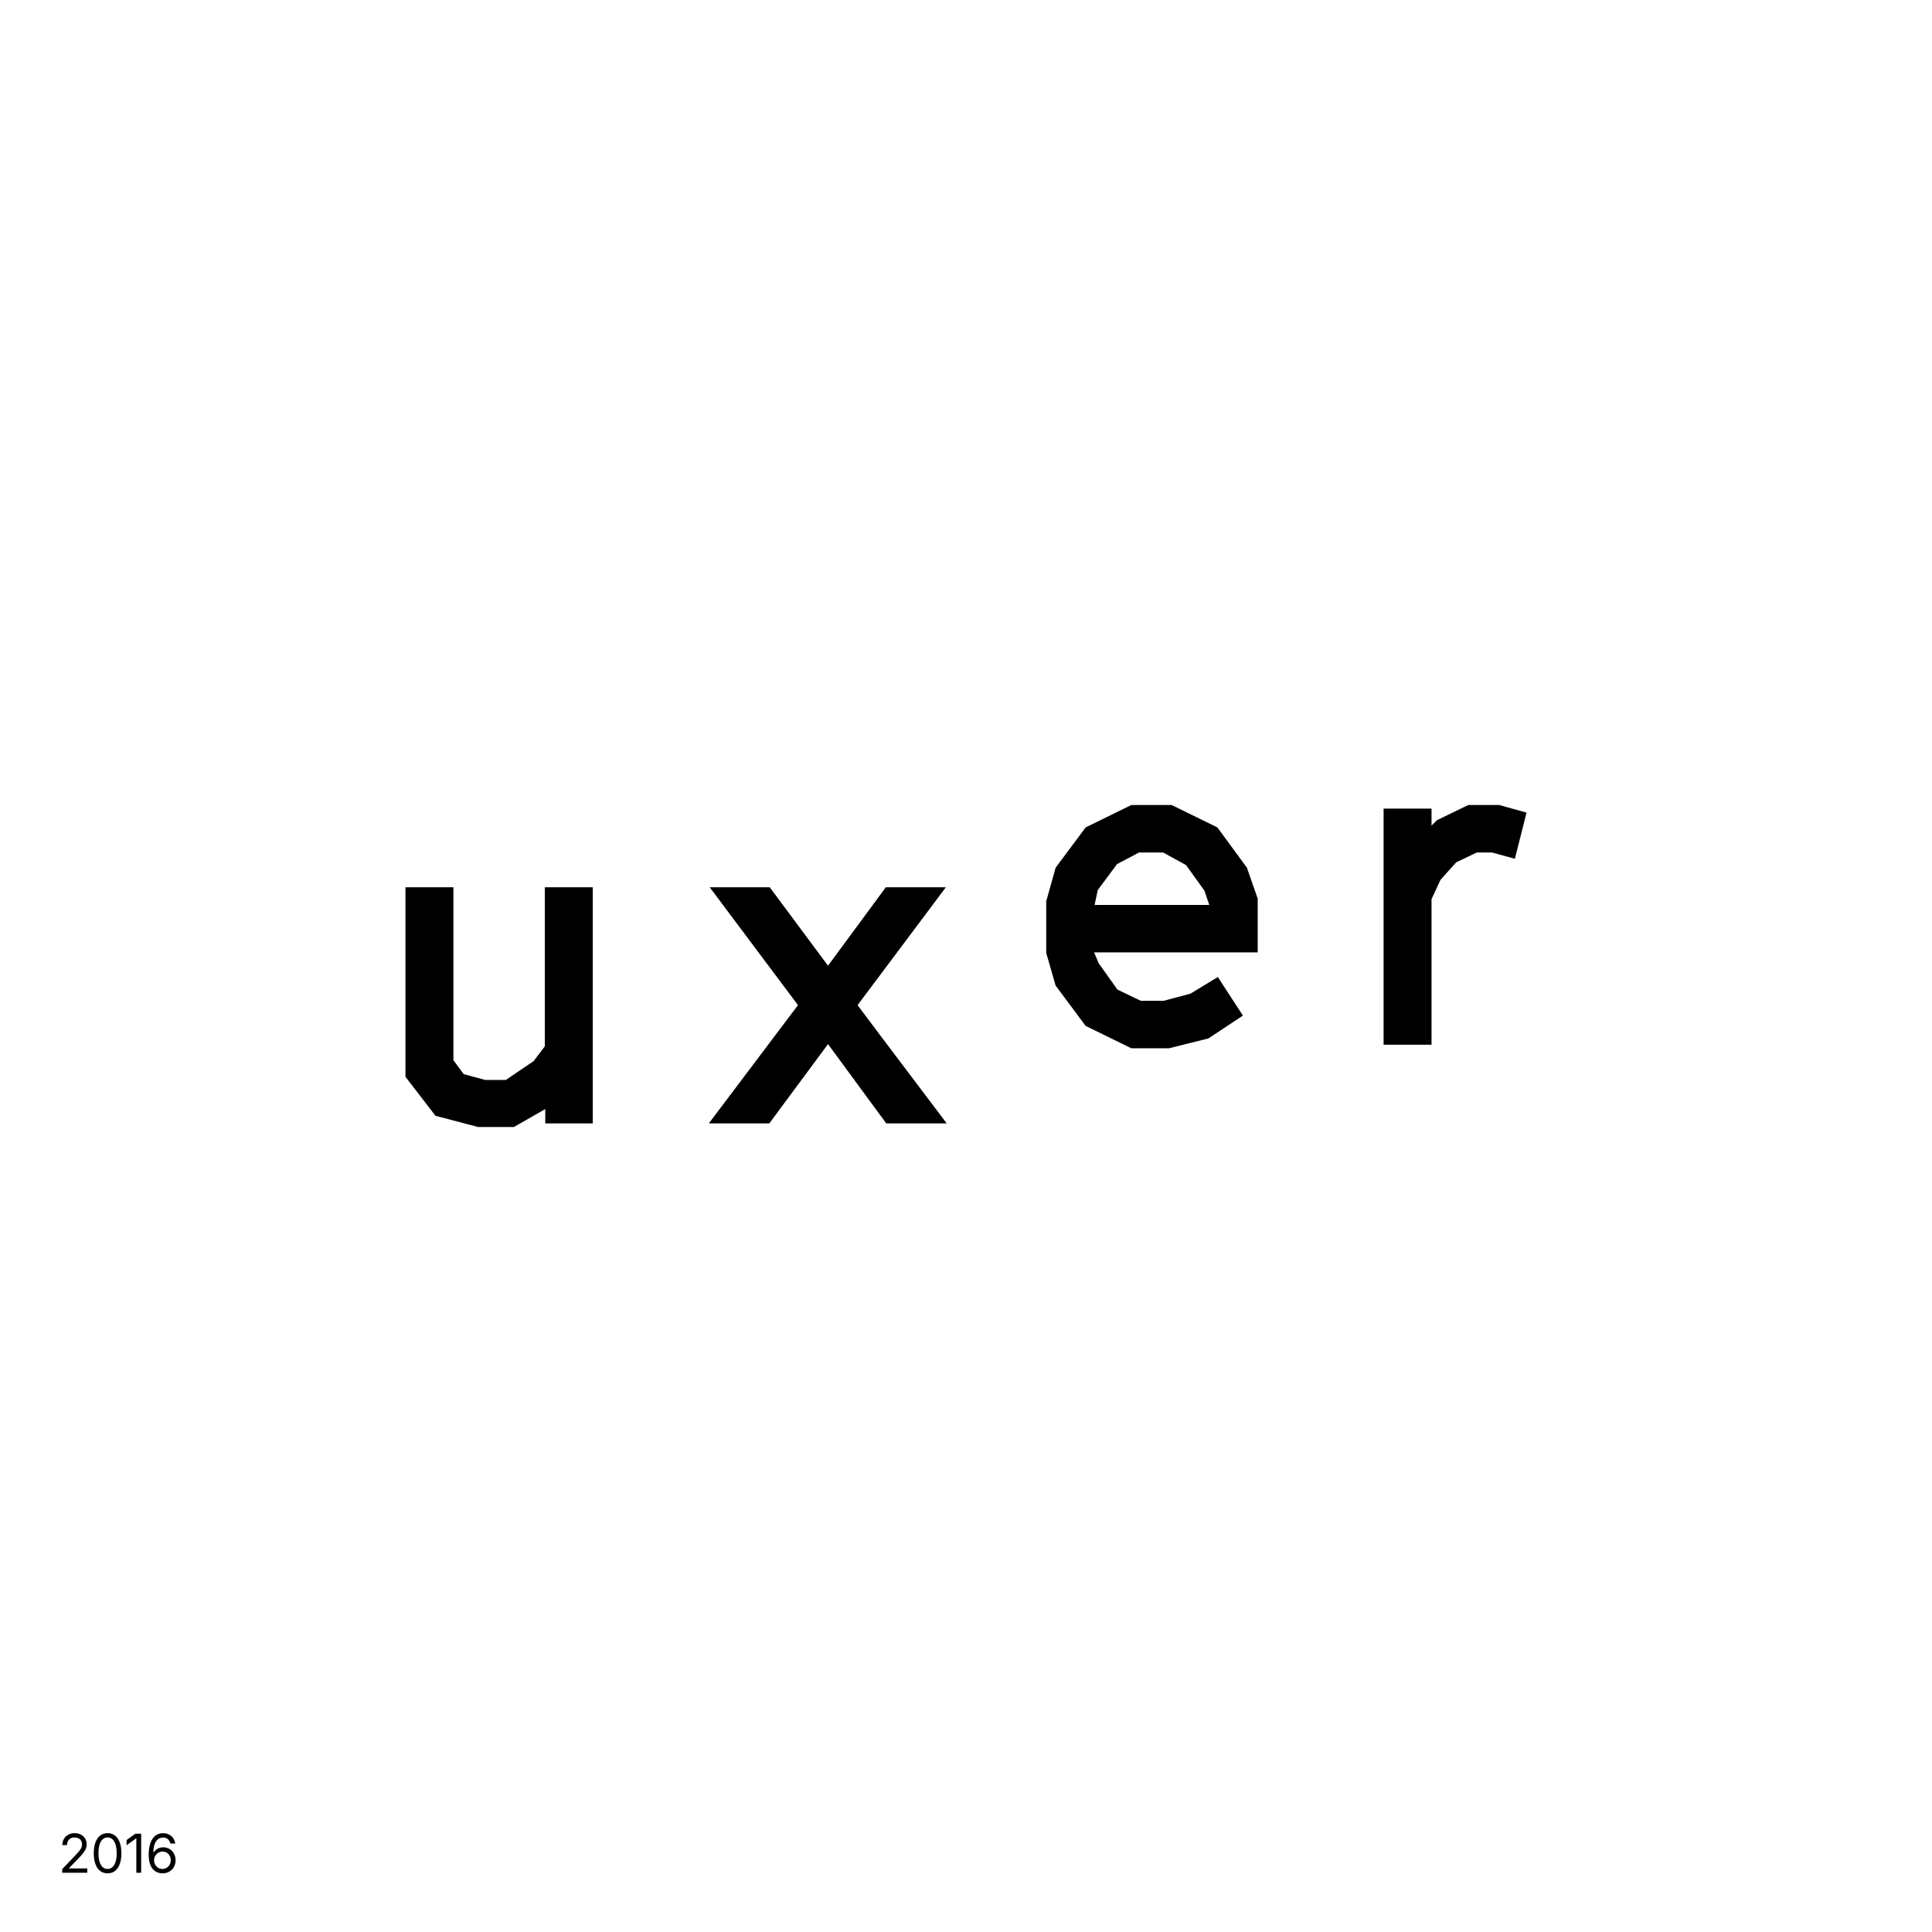 <svg xmlns="http://www.w3.org/2000/svg" viewBox="0 0 1080 1080"><defs><style>      .cls-1 {        fill: #fff;      }    </style></defs><g id="FOND"><rect class="cls-1" width="1080" height="1080"></rect></g><g id="LOGOS"><path d="M304.8,627.99h26.55v-131.99h-26.8v88.92l-6.26,8.26-15.53,10.52h-11.52l-12.02-3.26-5.76-7.76v-96.68h-26.8v105.95l16.78,21.79,23.8,6.26h20.03l17.53-10.02v8.02ZM529.23,627.99c-15.03-20.04-34.57-45.59-49.84-66.12l49.34-65.87h-33.56l-32.31,43.83-32.56-43.83h-33.56l49.34,65.87-49.84,66.12h33.81l32.81-44.33,32.56,44.33h33.81ZM611.89,505.86l1.75-8.27,10.77-14.52,12.27-6.51h13.53l12.78,7.01,10.27,14.28,2.75,8.01h-64.12ZM611.64,532.4h91.42v-30.05l-6.01-17.28-16.53-22.54-25.55-12.52h-22.54l-25.55,12.52-16.78,22.54-5.26,18.78v28.81l5.26,18.28,16.78,22.54,25.55,12.52h21.04l22.04-5.51,19.29-12.78-14.03-21.54-15.28,9.27-15.03,4.01h-12.78l-13.02-6.26-10.52-14.77-2.5-6.01ZM853.34,454.26l-15.28-4.26h-17.28l-17.53,8.51-3.01,3.01v-9.52h-26.8v132h26.8v-81.4l5.01-10.77,8.76-9.77,11.52-5.51h8.52l12.78,3.5,6.51-25.8Z"></path></g><g id="TXT"><g><path d="M34.79,1046.88v-2.05l7.35-7.69c.84-.88,1.53-1.65,2.08-2.31s.96-1.29,1.23-1.89.41-1.25.41-1.94c0-.79-.18-1.48-.54-2.06-.36-.58-.85-1.03-1.48-1.33s-1.34-.46-2.15-.46c-.87,0-1.62.18-2.25.53-.63.36-1.12.85-1.46,1.49-.34.64-.51,1.39-.51,2.26h-2.62c0-1.33.3-2.5.89-3.5.6-1.01,1.41-1.79,2.45-2.35,1.04-.56,2.22-.84,3.54-.84s2.48.27,3.49.82c1.01.55,1.8,1.29,2.38,2.22.58.93.86,1.99.86,3.17,0,.82-.15,1.61-.45,2.38-.3.77-.8,1.61-1.51,2.53-.71.92-1.68,2.02-2.92,3.31l-5.02,5.14v.15h10.21v2.42h-13.99Z"></path><path d="M60.13,1047.19c-1.62,0-3-.44-4.15-1.33-1.15-.89-2.03-2.17-2.64-3.84s-.92-3.68-.92-6.04.31-4.37.92-6.04,1.5-2.95,2.65-3.85c1.15-.9,2.53-1.35,4.15-1.35s3,.45,4.15,1.35c1.16.9,2.04,2.18,2.65,3.85.61,1.67.92,3.68.92,6.04s-.3,4.35-.92,6.03c-.61,1.68-1.49,2.96-2.64,3.85-1.15.89-2.54,1.33-4.17,1.33ZM60.13,1044.77c1.07,0,1.99-.35,2.75-1.05.76-.7,1.33-1.7,1.74-3.01.4-1.31.6-2.89.6-4.73s-.2-3.44-.6-4.76-.98-2.33-1.74-3.02c-.76-.7-1.67-1.05-2.75-1.05s-1.99.35-2.75,1.05c-.76.7-1.33,1.71-1.74,3.02-.4,1.31-.6,2.9-.6,4.75s.2,3.42.6,4.73c.4,1.31.98,2.31,1.74,3.01.76.7,1.67,1.05,2.75,1.05Z"></path><path d="M78.91,1025.05v21.83h-2.7v-19.22h-.12l-5.32,3.85v-2.93l4.91-3.53h3.22Z"></path><path d="M90.79,1047.19c-.98,0-1.92-.18-2.84-.54s-1.74-.94-2.46-1.75-1.3-1.87-1.72-3.19c-.43-1.32-.64-2.95-.64-4.89s.18-3.6.53-5.09c.35-1.49.87-2.75,1.56-3.79.69-1.04,1.53-1.83,2.52-2.37.99-.54,2.12-.81,3.39-.81s2.33.24,3.3.73c.97.49,1.76,1.17,2.37,2.04.61.87,1,1.88,1.17,3.02h-2.7c-.23-.97-.69-1.77-1.38-2.4-.68-.63-1.59-.95-2.72-.95s-2.12.33-2.93,1c-.81.67-1.43,1.63-1.85,2.87-.43,1.25-.64,2.73-.64,4.45h.15c.38-.6.84-1.11,1.39-1.54.55-.43,1.16-.76,1.85-.99.68-.23,1.4-.34,2.15-.34,1.27,0,2.42.31,3.46.93,1.04.62,1.86,1.47,2.48,2.56.62,1.09.92,2.33.92,3.73s-.31,2.62-.92,3.73c-.61,1.11-1.47,1.99-2.57,2.64-1.1.65-2.39.97-3.85.97ZM90.79,1044.76c.88,0,1.67-.22,2.37-.66s1.26-1.03,1.68-1.77c.41-.74.62-1.57.62-2.48s-.2-1.71-.6-2.44c-.4-.73-.95-1.31-1.64-1.74-.69-.43-1.48-.64-2.36-.64-.66,0-1.28.13-1.86.39-.58.26-1.08.61-1.51,1.06-.43.45-.77.97-1.01,1.55s-.37,1.2-.37,1.85c0,.87.21,1.68.62,2.42.41.74.97,1.34,1.67,1.79.7.45,1.5.67,2.39.67Z"></path></g></g></svg>